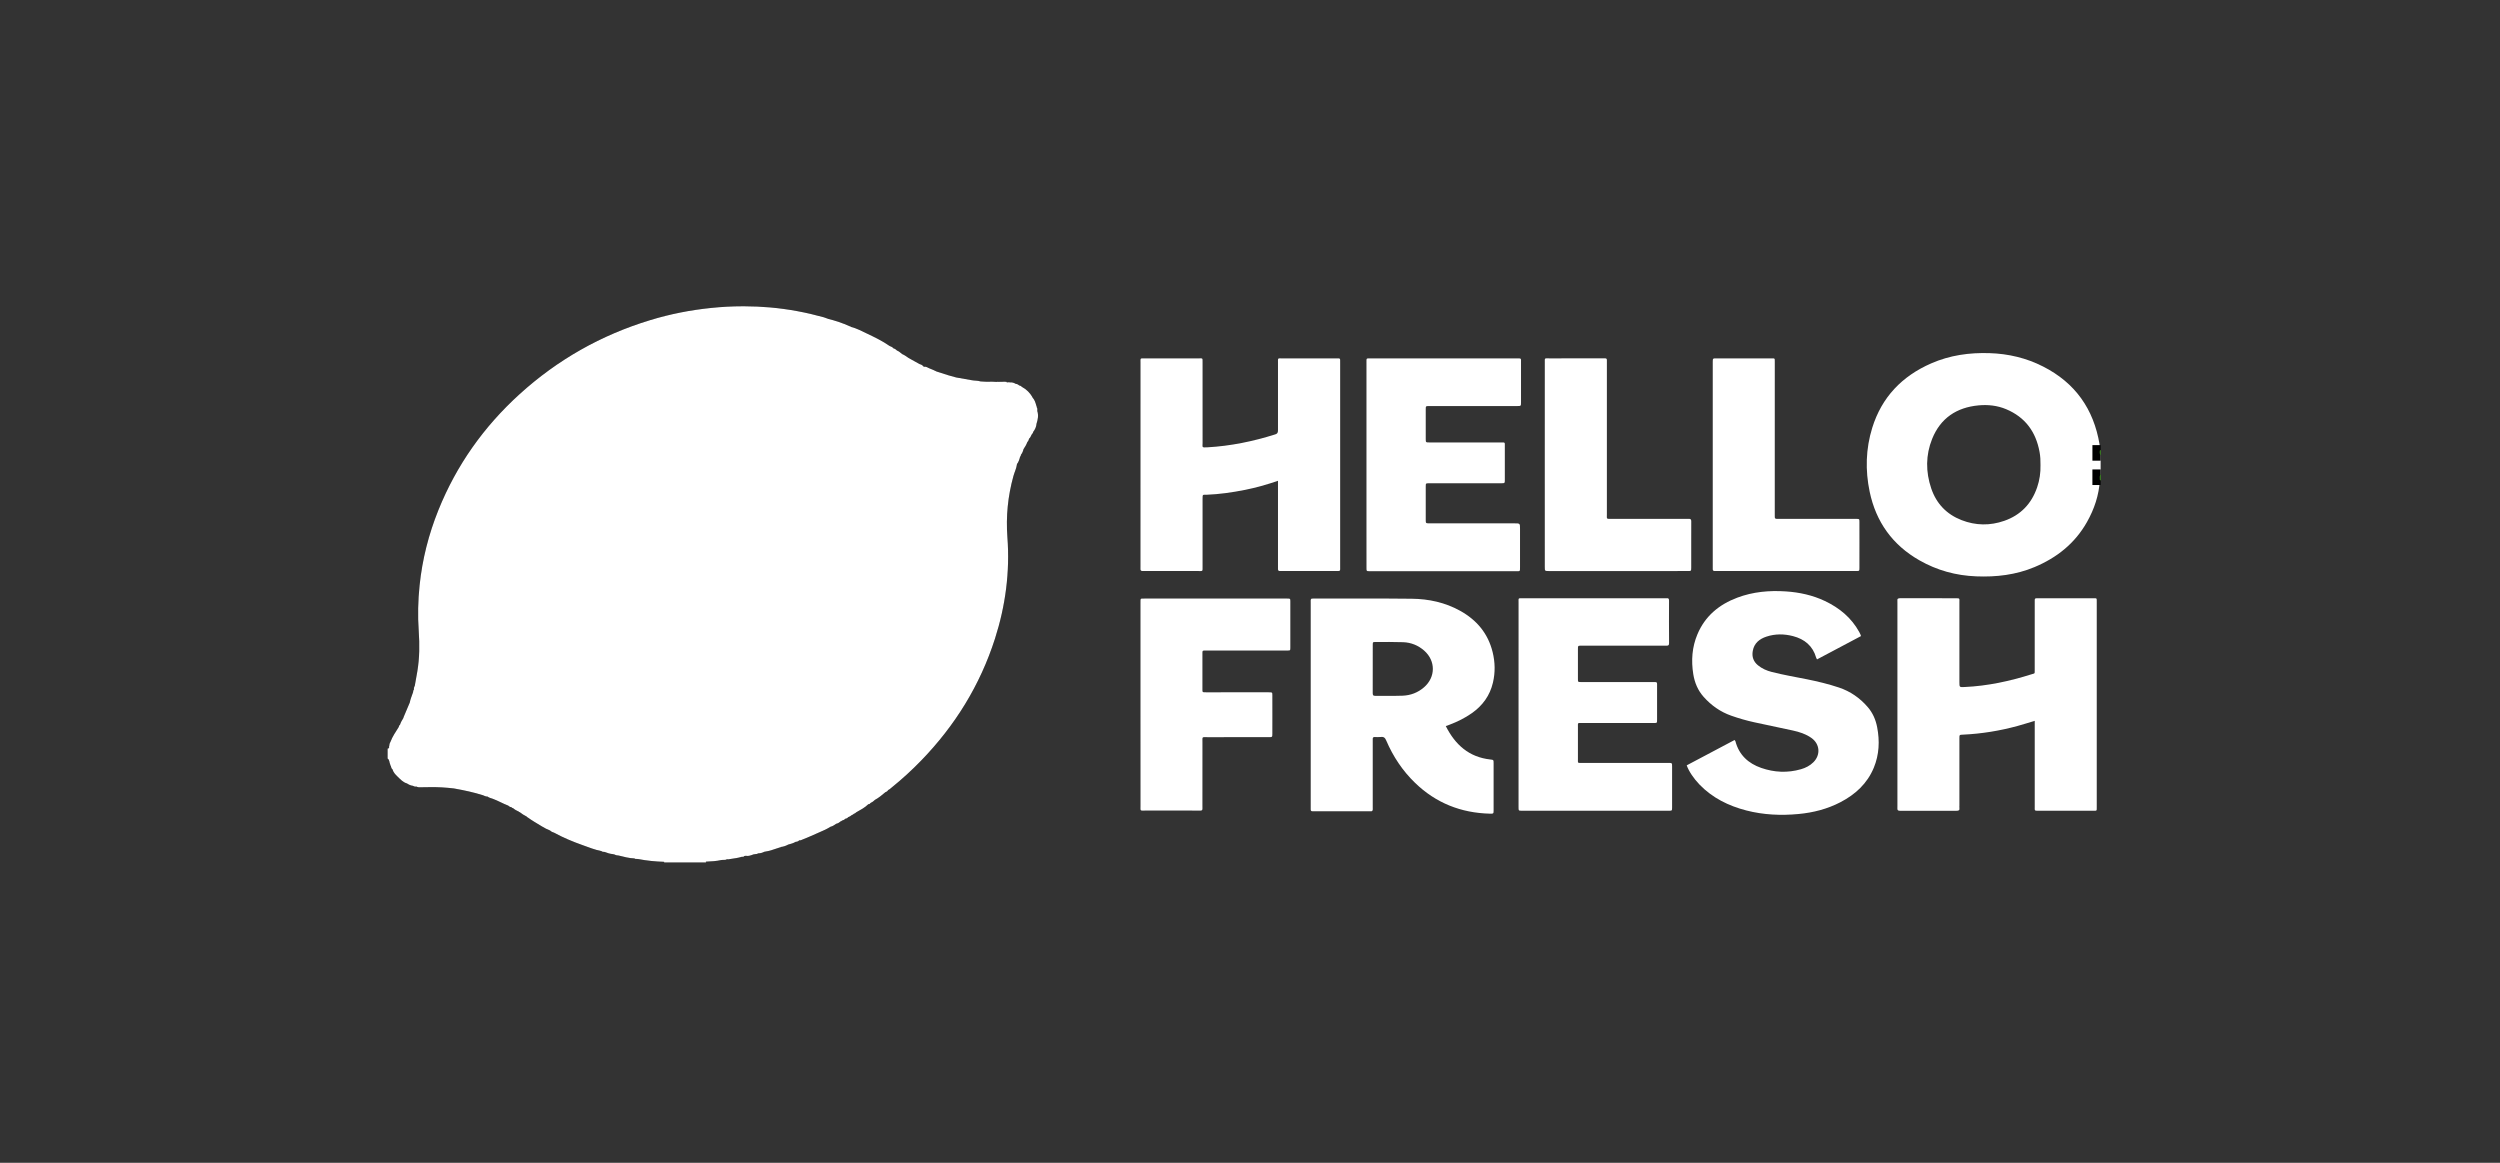<svg width="129" height="60" viewBox="0 0 129 60" fill="none" xmlns="http://www.w3.org/2000/svg">
<rect x="0" y="0" width="129" height="60" fill="#333333" stroke="none"/>
<path fill-rule="evenodd" clip-rule="evenodd" d="M105.289 23.997C105.293 23.771 105.283 23.545 105.241 23.32C105.052 22.282 104.502 21.527 103.514 21.113C103.06 20.924 102.582 20.872 102.096 20.917C100.961 21.023 100.131 21.575 99.699 22.645C99.361 23.485 99.363 24.348 99.652 25.204C99.918 25.988 100.444 26.537 101.216 26.838C101.944 27.122 102.688 27.131 103.423 26.874C104.266 26.579 104.827 25.993 105.116 25.147C105.243 24.775 105.3 24.391 105.289 23.997ZM108.353 24.765C108.309 25.546 108.067 26.266 107.686 26.94C107.065 28.04 106.132 28.78 104.977 29.263C104.015 29.665 103.01 29.781 101.977 29.74C100.929 29.701 99.948 29.43 99.039 28.911C97.653 28.12 96.801 26.93 96.475 25.375C96.243 24.268 96.272 23.159 96.608 22.074C97.099 20.494 98.142 19.41 99.649 18.751C100.612 18.329 101.62 18.189 102.661 18.222C103.632 18.253 104.555 18.47 105.423 18.912C107.08 19.754 108.033 21.106 108.337 22.928C108.354 23.032 108.349 23.141 108.353 23.246C108.345 23.34 108.341 23.433 108.393 23.518V24.454C108.333 24.552 108.347 24.659 108.353 24.765Z" fill="white"/>
<path fill-rule="evenodd" clip-rule="evenodd" d="M107.968 24.223H108.393V25.027H107.968V24.223Z" fill="black"/>
<path fill-rule="evenodd" clip-rule="evenodd" d="M108.353 24.765C108.347 24.659 108.333 24.552 108.393 24.454L108.393 24.795C108.379 24.785 108.366 24.776 108.353 24.765Z" fill="#4FAE2C"/>
<path fill-rule="evenodd" clip-rule="evenodd" d="M107.969 22.968H108.393V23.771H107.969V22.968Z" fill="black"/>
<path fill-rule="evenodd" clip-rule="evenodd" d="M108.393 23.518C108.341 23.433 108.344 23.339 108.353 23.246C108.367 23.237 108.379 23.229 108.393 23.221L108.393 23.518Z" fill="#4FAE2C"/>
<path fill-rule="evenodd" clip-rule="evenodd" d="M70.833 34.5C70.833 34.918 70.835 35.336 70.832 35.754C70.831 35.853 70.845 35.91 70.968 35.907C71.436 35.9 71.903 35.915 72.371 35.898C72.785 35.883 73.161 35.741 73.478 35.466C74.084 34.942 74.088 34.101 73.487 33.571C73.178 33.3 72.811 33.152 72.403 33.137C71.928 33.12 71.454 33.127 70.979 33.127C70.837 33.127 70.834 33.132 70.834 33.288C70.832 33.693 70.833 34.096 70.833 34.5ZM74.603 37.466C75.093 38.438 75.805 39.067 76.895 39.189C77.067 39.208 77.07 39.209 77.07 39.38C77.07 40.188 77.07 40.997 77.07 41.806C77.07 41.985 77.067 41.989 76.877 41.985C75.389 41.948 74.093 41.437 73.018 40.396C72.372 39.772 71.884 39.037 71.531 38.213C71.474 38.077 71.408 38.007 71.253 38.028C71.149 38.041 71.04 38.033 70.934 38.03C70.863 38.029 70.83 38.058 70.833 38.131C70.835 38.18 70.833 38.23 70.833 38.279V41.6C70.833 41.642 70.83 41.684 70.834 41.727C70.843 41.824 70.811 41.877 70.703 41.862C70.668 41.857 70.632 41.861 70.597 41.861H67.87C67.821 41.861 67.771 41.86 67.722 41.861C67.66 41.862 67.632 41.831 67.633 41.771C67.634 41.72 67.633 41.671 67.633 41.621V31.129C67.633 31.094 67.636 31.058 67.632 31.023C67.622 30.927 67.653 30.871 67.76 30.886C67.774 30.887 67.789 30.886 67.803 30.886C69.486 30.887 71.168 30.876 72.851 30.895C73.725 30.904 74.569 31.087 75.344 31.517C76.198 31.992 76.78 32.683 77.018 33.642C77.148 34.165 77.16 34.695 77.036 35.222C76.88 35.888 76.506 36.406 75.95 36.797C75.595 37.047 75.208 37.239 74.802 37.393C74.743 37.416 74.684 37.437 74.603 37.466Z" fill="white"/>
<path fill-rule="evenodd" clip-rule="evenodd" d="M65.944 24.809C65.358 25.01 64.806 25.165 64.242 25.278C63.586 25.408 62.928 25.503 62.259 25.529C62.063 25.536 62.052 25.488 62.052 25.74C62.053 26.903 62.053 28.067 62.052 29.23C62.052 29.499 62.077 29.465 61.81 29.465C60.908 29.466 60.007 29.465 59.105 29.465C59.07 29.465 59.034 29.462 58.999 29.465C58.895 29.477 58.834 29.445 58.849 29.327C58.854 29.292 58.85 29.256 58.85 29.22C58.85 25.724 58.85 22.226 58.851 18.73C58.851 18.463 58.817 18.493 59.088 18.493C60.011 18.491 60.934 18.492 61.856 18.492C62.065 18.492 62.052 18.468 62.052 18.685C62.053 20.074 62.051 21.465 62.053 22.855C62.053 23.083 61.996 23.099 62.3 23.082C63.496 23.015 64.659 22.776 65.8 22.415C65.94 22.371 65.944 22.29 65.944 22.179C65.943 21.03 65.943 19.88 65.944 18.732C65.944 18.455 65.915 18.493 66.18 18.493C67.096 18.491 68.011 18.492 68.927 18.492C68.976 18.492 69.026 18.492 69.075 18.493C69.127 18.494 69.152 18.521 69.151 18.572C69.151 18.622 69.152 18.672 69.152 18.722V29.235C69.152 29.479 69.18 29.465 68.925 29.465H66.178C66.135 29.465 66.093 29.464 66.05 29.465C65.981 29.468 65.944 29.44 65.944 29.367C65.944 29.31 65.944 29.253 65.944 29.197V24.809Z" fill="white"/>
<path fill-rule="evenodd" clip-rule="evenodd" d="M104.992 37.195C104.683 37.287 104.401 37.379 104.115 37.457C103.189 37.711 102.245 37.864 101.286 37.908C101.107 37.915 101.105 37.915 101.105 38.099C101.104 39.255 101.105 40.412 101.105 41.567C101.105 41.61 101.099 41.653 101.106 41.695C101.124 41.813 101.064 41.836 100.959 41.836C99.987 41.833 99.015 41.832 98.043 41.837C97.922 41.838 97.895 41.791 97.906 41.689C97.91 41.647 97.907 41.603 97.907 41.562V31.134C97.907 31.091 97.911 31.049 97.906 31.007C97.888 30.887 97.948 30.868 98.052 30.868C99.017 30.871 99.983 30.87 100.948 30.869C101.135 30.869 101.105 30.893 101.105 31.061V35.19C101.105 35.466 101.105 35.463 101.377 35.45C102.561 35.396 103.708 35.147 104.834 34.791C105.004 34.737 104.991 34.779 104.991 34.571C104.993 33.423 104.992 32.273 104.992 31.124C104.992 31.075 104.994 31.024 104.992 30.975C104.988 30.906 105.012 30.867 105.087 30.87C105.123 30.872 105.158 30.869 105.194 30.869H108.005C108.205 30.869 108.192 30.857 108.192 31.05V41.648C108.192 41.856 108.205 41.834 107.99 41.835C107.06 41.835 106.131 41.834 105.201 41.835C104.964 41.835 104.992 41.835 104.992 41.631V37.195Z" fill="white"/>
<path fill-rule="evenodd" clip-rule="evenodd" d="M96.027 32.822C95.263 33.228 94.512 33.625 93.758 34.025C93.739 33.99 93.723 33.967 93.715 33.94C93.541 33.326 93.113 32.977 92.517 32.823C92.062 32.705 91.601 32.701 91.153 32.848C90.789 32.968 90.513 33.186 90.442 33.591C90.389 33.888 90.478 34.138 90.712 34.33C90.918 34.499 91.157 34.605 91.415 34.671C92.019 34.826 92.634 34.929 93.245 35.052C93.801 35.164 94.353 35.297 94.891 35.477C95.477 35.673 95.967 36.014 96.37 36.479C96.632 36.781 96.787 37.135 96.861 37.525C96.999 38.236 96.967 38.936 96.689 39.613C96.35 40.432 95.738 40.992 94.966 41.394C94.291 41.745 93.567 41.931 92.811 42.002C91.899 42.089 90.996 42.049 90.107 41.819C89.192 41.582 88.368 41.176 87.7 40.489C87.401 40.18 87.144 39.801 87.034 39.492C87.855 39.056 88.678 38.62 89.504 38.184C89.525 38.215 89.543 38.23 89.548 38.25C89.735 38.956 90.211 39.392 90.88 39.625C91.553 39.858 92.24 39.891 92.93 39.692C93.171 39.623 93.392 39.51 93.572 39.331C93.954 38.951 93.907 38.39 93.47 38.079C93.181 37.874 92.851 37.769 92.51 37.694C91.845 37.55 91.179 37.414 90.515 37.268C90.113 37.18 89.718 37.066 89.33 36.929C88.769 36.731 88.299 36.399 87.906 35.956C87.609 35.623 87.445 35.227 87.374 34.792C87.26 34.085 87.308 33.391 87.588 32.727C87.984 31.788 88.705 31.193 89.642 30.84C90.453 30.535 91.297 30.459 92.155 30.517C92.854 30.564 93.531 30.711 94.167 31.013C94.915 31.368 95.531 31.874 95.936 32.611C95.96 32.654 95.981 32.7 96.002 32.744C96.01 32.763 96.015 32.784 96.027 32.822Z" fill="white"/>
<path fill-rule="evenodd" clip-rule="evenodd" d="M70.51 18.73C70.51 18.457 70.487 18.495 70.751 18.495C73.249 18.494 75.748 18.494 78.247 18.495C78.516 18.495 78.484 18.467 78.484 18.734C78.486 19.407 78.485 20.081 78.484 20.756C78.484 20.95 78.484 20.952 78.288 20.952H73.858C73.816 20.952 73.773 20.951 73.731 20.952C73.572 20.955 73.569 20.955 73.568 21.118C73.567 21.629 73.567 22.14 73.568 22.65C73.569 22.829 73.572 22.83 73.76 22.83C74.975 22.83 76.188 22.83 77.402 22.83C77.458 22.83 77.515 22.831 77.572 22.83C77.625 22.83 77.65 22.855 77.649 22.908C77.648 22.936 77.649 22.965 77.649 22.993C77.649 23.581 77.65 24.17 77.649 24.759C77.649 24.934 77.647 24.936 77.457 24.936H73.858C73.816 24.936 73.774 24.935 73.731 24.936C73.572 24.939 73.569 24.94 73.568 25.104C73.567 25.678 73.567 26.253 73.568 26.827C73.569 27.003 73.572 27.004 73.762 27.005H78.149C78.433 27.005 78.433 27.005 78.433 27.284V29.263C78.433 29.503 78.44 29.474 78.208 29.474C77.215 29.474 76.221 29.474 75.227 29.474H70.797C70.755 29.474 70.712 29.474 70.67 29.474C70.513 29.471 70.511 29.471 70.511 29.306C70.509 28.633 70.51 27.959 70.51 27.285V18.73Z" fill="white"/>
<path fill-rule="evenodd" clip-rule="evenodd" d="M78.357 36.34C78.357 34.594 78.356 32.85 78.358 31.105C78.358 30.84 78.32 30.87 78.597 30.87C81.023 30.869 83.451 30.869 85.878 30.869C85.92 30.869 85.964 30.874 86.006 30.869C86.105 30.858 86.122 30.908 86.122 30.994C86.12 31.725 86.117 32.455 86.124 33.186C86.125 33.316 86.064 33.317 85.97 33.317C85.288 33.315 84.607 33.316 83.926 33.316C83.152 33.316 82.378 33.315 81.604 33.316C81.422 33.316 81.421 33.317 81.421 33.501C81.42 34.013 81.42 34.522 81.421 35.033C81.421 35.191 81.423 35.194 81.584 35.194C82.805 35.195 84.026 35.194 85.246 35.195C85.539 35.195 85.504 35.166 85.505 35.458C85.506 36.005 85.505 36.551 85.505 37.097C85.505 37.324 85.515 37.306 85.3 37.306C84.086 37.306 82.873 37.306 81.658 37.307C81.389 37.307 81.422 37.269 81.421 37.543C81.42 38.081 81.42 38.62 81.421 39.159C81.421 39.39 81.395 39.366 81.623 39.366C83.071 39.367 84.52 39.366 85.968 39.366H86.095C86.278 39.368 86.28 39.368 86.28 39.552C86.28 40.255 86.28 40.956 86.28 41.658C86.28 41.832 86.278 41.834 86.109 41.834C83.581 41.835 81.054 41.835 78.528 41.834C78.358 41.834 78.357 41.832 78.357 41.638V36.34Z" fill="white"/>
<path fill-rule="evenodd" clip-rule="evenodd" d="M58.85 36.347V31.091C58.851 30.866 58.834 30.886 59.058 30.886H65.234C65.632 30.886 66.029 30.885 66.427 30.886C66.576 30.887 66.581 30.89 66.581 31.04C66.582 31.834 66.582 32.629 66.581 33.422C66.581 33.565 66.576 33.567 66.421 33.567C65.534 33.569 64.646 33.568 63.758 33.568H62.247C62.028 33.568 62.045 33.552 62.045 33.779V35.525C62.045 35.726 62.028 35.723 62.24 35.723C63.284 35.722 64.326 35.722 65.37 35.722C65.413 35.722 65.456 35.721 65.498 35.723C65.649 35.727 65.652 35.727 65.653 35.876C65.655 36.237 65.654 36.599 65.654 36.961C65.654 37.26 65.655 37.558 65.653 37.855C65.652 38.036 65.652 38.037 65.464 38.037C64.414 38.038 63.363 38.037 62.313 38.038C62.004 38.038 62.047 37.994 62.046 38.311C62.044 39.396 62.045 40.482 62.045 41.567C62.045 41.617 62.042 41.666 62.046 41.715C62.052 41.797 62.018 41.829 61.936 41.827C61.78 41.822 61.623 41.825 61.467 41.825C60.679 41.825 59.892 41.827 59.103 41.825C58.812 41.825 58.851 41.86 58.851 41.583C58.849 39.837 58.85 38.092 58.85 36.347Z" fill="white"/>
<path fill-rule="evenodd" clip-rule="evenodd" d="M88.378 18.677C88.38 18.494 88.38 18.492 88.563 18.492H91.395C91.585 18.492 91.579 18.474 91.579 18.675C91.578 20.342 91.578 22.008 91.578 23.675V26.525C91.578 26.574 91.581 26.625 91.579 26.674C91.576 26.747 91.614 26.776 91.683 26.773C91.733 26.773 91.782 26.774 91.832 26.774H95.663C95.707 26.774 95.749 26.773 95.792 26.774C95.943 26.779 95.945 26.779 95.946 26.927C95.948 27.281 95.947 27.636 95.947 27.991C95.947 28.43 95.948 28.87 95.946 29.31C95.945 29.46 95.942 29.463 95.794 29.465C95.545 29.467 95.297 29.465 95.049 29.465H88.663C88.606 29.465 88.549 29.463 88.492 29.465C88.413 29.469 88.372 29.44 88.378 29.355C88.382 29.306 88.378 29.256 88.378 29.207V18.677Z" fill="white"/>
<path fill-rule="evenodd" clip-rule="evenodd" d="M79.711 23.96C79.711 22.216 79.711 20.471 79.712 18.727C79.712 18.454 79.682 18.492 79.95 18.492C80.859 18.491 81.767 18.491 82.675 18.491C82.725 18.491 82.775 18.493 82.825 18.491C82.885 18.49 82.916 18.515 82.915 18.579C82.913 18.636 82.915 18.692 82.915 18.749C82.915 21.345 82.915 23.94 82.915 26.536C82.915 26.79 82.874 26.774 83.153 26.774C84.431 26.775 85.709 26.775 86.986 26.775C87.035 26.775 87.085 26.779 87.134 26.774C87.234 26.765 87.271 26.801 87.269 26.905C87.264 27.274 87.267 27.643 87.267 28.012C87.267 28.437 87.268 28.864 87.267 29.289C87.266 29.462 87.264 29.465 87.094 29.465C86.519 29.466 85.944 29.466 85.369 29.466H79.919C79.713 29.464 79.712 29.464 79.712 29.258C79.711 27.492 79.711 25.726 79.711 23.96Z" fill="white"/>
<path fill-rule="evenodd" clip-rule="evenodd" d="M38.304 15.804C37.767 15.805 37.23 15.834 36.693 15.89C35.625 15.999 34.576 16.205 33.549 16.519C31.018 17.289 28.769 18.561 26.81 20.34C24.965 22.016 23.555 24.002 22.622 26.319C22.119 27.568 21.79 28.862 21.651 30.204C21.569 30.989 21.551 31.774 21.606 32.56C21.655 33.256 21.65 33.949 21.535 34.639C21.493 34.89 21.447 35.141 21.402 35.391C21.357 35.456 21.356 35.531 21.353 35.604C21.312 35.626 21.318 35.666 21.319 35.705C21.311 35.723 21.305 35.743 21.298 35.762C21.245 35.923 21.175 36.078 21.146 36.246C21.039 36.5 20.931 36.753 20.825 37.005C20.82 37.021 20.817 37.036 20.813 37.051C20.742 37.161 20.677 37.276 20.638 37.401C20.593 37.425 20.587 37.47 20.575 37.512C20.424 37.76 20.252 37.997 20.15 38.274C20.12 38.33 20.091 38.386 20.092 38.452C20.075 38.494 20.071 38.536 20.078 38.58C20.05 38.592 20.044 38.642 20 38.629V39.141C20.11 39.211 20.08 39.345 20.134 39.441C20.133 39.475 20.146 39.503 20.17 39.527C20.173 39.541 20.176 39.557 20.179 39.573C20.19 39.622 20.21 39.666 20.252 39.697C20.294 39.852 20.4 39.963 20.511 40.07C20.659 40.211 20.793 40.368 21.001 40.426C21.096 40.49 21.2 40.537 21.316 40.55C21.322 40.562 21.33 40.566 21.342 40.562C21.389 40.591 21.438 40.595 21.491 40.587C21.561 40.63 21.639 40.624 21.718 40.623C21.86 40.621 22 40.621 22.142 40.617C22.581 40.607 23.02 40.636 23.455 40.687L23.467 40.698L23.483 40.695C23.97 40.783 24.452 40.886 24.922 41.035C24.997 41.067 25.07 41.107 25.156 41.102C25.234 41.167 25.335 41.183 25.426 41.217C25.698 41.317 25.948 41.465 26.219 41.567H26.221C26.269 41.606 26.315 41.65 26.384 41.647C26.406 41.679 26.434 41.698 26.473 41.7C26.562 41.778 26.664 41.834 26.771 41.88C26.776 41.901 26.791 41.908 26.813 41.904C26.928 41.995 27.054 42.075 27.186 42.141C27.193 42.162 27.208 42.174 27.23 42.179C27.34 42.252 27.445 42.334 27.561 42.399C27.833 42.554 28.088 42.743 28.385 42.855C28.445 42.912 28.517 42.949 28.597 42.969C29.062 43.225 29.55 43.426 30.049 43.604C30.373 43.72 30.695 43.851 31.036 43.918C31.082 43.965 31.142 43.951 31.199 43.96C31.336 44.016 31.478 44.06 31.627 44.073C31.655 44.081 31.683 44.087 31.711 44.093C31.777 44.13 31.85 44.143 31.926 44.146C32.193 44.211 32.459 44.287 32.736 44.294C32.775 44.325 32.821 44.326 32.868 44.321C32.895 44.325 32.921 44.327 32.949 44.33C33.384 44.413 33.825 44.456 34.269 44.47C34.27 44.481 34.271 44.493 34.271 44.504H35.89H36.443C36.423 44.496 36.416 44.481 36.425 44.461C36.693 44.45 36.963 44.436 37.226 44.377L37.238 44.376C37.258 44.375 37.278 44.373 37.298 44.371C37.369 44.373 37.441 44.379 37.506 44.338C37.569 44.343 37.629 44.344 37.689 44.324C37.886 44.293 38.084 44.272 38.275 44.211C38.284 44.211 38.294 44.211 38.303 44.211C38.342 44.214 38.381 44.217 38.404 44.17C38.431 44.167 38.459 44.163 38.485 44.16C38.628 44.19 38.752 44.133 38.88 44.087C38.922 44.081 38.964 44.075 39.007 44.068C39.05 44.072 39.085 44.052 39.122 44.033C39.232 44.031 39.336 44.006 39.434 43.953C39.711 43.916 39.969 43.814 40.232 43.73C40.257 43.733 40.283 43.735 40.281 43.698L40.285 43.705C40.421 43.691 40.549 43.647 40.669 43.581C40.804 43.546 40.939 43.51 41.059 43.437C41.131 43.436 41.193 43.415 41.241 43.358C41.284 43.373 41.324 43.356 41.362 43.34C41.634 43.227 41.908 43.118 42.175 42.993C42.403 42.888 42.641 42.8 42.853 42.661C42.965 42.636 43.056 42.571 43.147 42.507C43.24 42.489 43.315 42.437 43.386 42.378C43.41 42.374 43.431 42.366 43.445 42.343C43.514 42.326 43.574 42.296 43.623 42.243C43.687 42.241 43.733 42.208 43.772 42.161C43.843 42.141 43.901 42.1 43.956 42.055C43.991 42.045 44.024 42.033 44.044 42C44.091 41.981 44.139 41.962 44.174 41.92C44.393 41.795 44.621 41.679 44.804 41.499L44.809 41.495C44.862 41.503 44.893 41.471 44.921 41.434C45.006 41.395 45.081 41.34 45.146 41.274C45.345 41.167 45.516 41.022 45.687 40.877C45.749 40.856 45.8 40.823 45.83 40.764C45.899 40.739 45.948 40.686 46.003 40.642C46.545 40.205 47.057 39.736 47.541 39.236C49.285 37.434 50.571 35.354 51.339 32.962C51.886 31.257 52.116 29.509 51.982 27.721C51.902 26.648 52.006 25.601 52.292 24.567C52.349 24.362 52.447 24.171 52.475 23.959L52.471 23.953C52.562 23.839 52.603 23.703 52.637 23.565C52.672 23.542 52.678 23.506 52.679 23.469C52.751 23.381 52.789 23.279 52.815 23.172L52.818 23.17C52.896 23.057 52.964 22.939 53.011 22.81C53.061 22.761 53.087 22.7 53.102 22.633C53.155 22.587 53.191 22.527 53.215 22.46C53.224 22.444 53.233 22.427 53.242 22.411C53.282 22.377 53.305 22.333 53.315 22.283C53.411 22.158 53.474 22.02 53.485 21.862C53.556 21.647 53.596 21.432 53.525 21.21C53.529 21.139 53.538 21.069 53.492 21.006C53.496 20.973 53.49 20.942 53.468 20.915C53.433 20.77 53.384 20.632 53.283 20.517C53.158 20.277 52.972 20.096 52.735 19.966L52.73 19.967C52.696 19.919 52.645 19.899 52.59 19.887C52.54 19.846 52.488 19.81 52.419 19.81C52.324 19.754 52.225 19.719 52.112 19.731C52.079 19.718 52.045 19.723 52.012 19.727C51.992 19.73 51.972 19.732 51.953 19.731C51.943 19.71 51.931 19.693 51.903 19.701C51.872 19.699 51.842 19.697 51.811 19.695C51.788 19.697 51.766 19.698 51.743 19.699C51.711 19.7 51.678 19.702 51.646 19.702C51.605 19.702 51.565 19.703 51.524 19.703C51.497 19.693 51.469 19.695 51.442 19.707C51.273 19.693 51.102 19.69 50.932 19.698C50.902 19.697 50.872 19.695 50.842 19.695C50.758 19.69 50.675 19.686 50.59 19.68C50.44 19.63 50.28 19.649 50.126 19.616L49.352 19.479C49.326 19.473 49.301 19.466 49.276 19.46L48.925 19.361C48.728 19.297 48.529 19.235 48.331 19.171C48.21 19.117 48.094 19.052 47.969 19.012C47.878 18.982 47.802 18.903 47.695 18.926C47.681 18.923 47.665 18.921 47.65 18.917C47.648 18.896 47.641 18.877 47.616 18.872C47.567 18.825 47.507 18.799 47.442 18.783C47.255 18.68 47.068 18.575 46.882 18.471C46.776 18.4 46.675 18.32 46.553 18.271C46.466 18.205 46.39 18.126 46.285 18.087C46.232 18.046 46.188 17.988 46.114 17.983C46.057 17.917 45.983 17.878 45.902 17.851C45.538 17.597 45.139 17.404 44.74 17.214C44.469 17.085 44.202 16.941 43.907 16.867L43.905 16.873C43.901 16.841 43.879 16.838 43.854 16.839C43.484 16.671 43.099 16.543 42.706 16.446C42.698 16.434 42.685 16.429 42.671 16.43C42.618 16.411 42.567 16.388 42.512 16.373C41.601 16.119 40.673 15.946 39.733 15.863C39.292 15.825 38.853 15.805 38.412 15.804H38.304Z" fill="black"/>
<path fill-rule="evenodd" clip-rule="evenodd" d="M38.304 15.804C37.767 15.805 37.23 15.834 36.693 15.89C35.625 15.999 34.576 16.205 33.549 16.519C31.018 17.289 28.769 18.561 26.81 20.34C24.965 22.016 23.555 24.002 22.622 26.319C22.119 27.568 21.79 28.862 21.651 30.204C21.569 30.989 21.551 31.774 21.606 32.56C21.655 33.256 21.65 33.949 21.535 34.639C21.493 34.89 21.447 35.141 21.402 35.391C21.357 35.456 21.356 35.531 21.353 35.604C21.312 35.626 21.318 35.666 21.319 35.705C21.311 35.723 21.305 35.743 21.298 35.762C21.245 35.923 21.175 36.078 21.146 36.246C21.039 36.5 20.931 36.753 20.825 37.005C20.82 37.021 20.817 37.036 20.813 37.051C20.742 37.161 20.677 37.276 20.638 37.401C20.593 37.425 20.587 37.47 20.575 37.512C20.424 37.76 20.252 37.997 20.15 38.274C20.12 38.33 20.091 38.386 20.092 38.452C20.075 38.494 20.071 38.536 20.078 38.58C20.05 38.592 20.044 38.642 20 38.629V39.141C20.11 39.211 20.08 39.345 20.134 39.441C20.133 39.475 20.146 39.503 20.17 39.527C20.173 39.541 20.176 39.557 20.179 39.573C20.19 39.622 20.21 39.666 20.252 39.697C20.294 39.852 20.4 39.963 20.511 40.07C20.659 40.211 20.793 40.368 21.001 40.426C21.096 40.49 21.2 40.537 21.316 40.55C21.322 40.562 21.33 40.566 21.342 40.562C21.389 40.591 21.438 40.595 21.491 40.587C21.561 40.63 21.639 40.624 21.718 40.623C21.86 40.621 22 40.621 22.142 40.617C22.581 40.607 23.02 40.636 23.455 40.687L23.467 40.698L23.483 40.695C23.97 40.783 24.452 40.886 24.922 41.035C24.997 41.067 25.07 41.107 25.156 41.102C25.234 41.167 25.335 41.183 25.426 41.217C25.698 41.317 25.948 41.465 26.219 41.567H26.221C26.269 41.606 26.315 41.65 26.384 41.647C26.406 41.679 26.434 41.698 26.473 41.7C26.562 41.778 26.664 41.834 26.771 41.88C26.776 41.901 26.791 41.908 26.813 41.904C26.928 41.995 27.054 42.075 27.186 42.141C27.193 42.162 27.208 42.174 27.23 42.179C27.34 42.252 27.445 42.334 27.561 42.399C27.833 42.554 28.088 42.743 28.385 42.855C28.445 42.912 28.517 42.949 28.597 42.969C29.062 43.225 29.55 43.426 30.049 43.604C30.373 43.72 30.695 43.851 31.036 43.918C31.082 43.965 31.142 43.951 31.199 43.96C31.336 44.016 31.478 44.06 31.627 44.073C31.655 44.081 31.683 44.087 31.711 44.093C31.777 44.13 31.85 44.143 31.926 44.146C32.193 44.211 32.459 44.287 32.736 44.294C32.775 44.325 32.821 44.326 32.868 44.321C32.895 44.325 32.921 44.327 32.949 44.33C33.384 44.413 33.825 44.456 34.269 44.47C34.27 44.481 34.271 44.493 34.271 44.504H35.89H36.443C36.423 44.496 36.416 44.481 36.425 44.461C36.693 44.45 36.963 44.436 37.226 44.377L37.238 44.376C37.258 44.375 37.278 44.373 37.298 44.371C37.369 44.373 37.441 44.379 37.506 44.338C37.569 44.343 37.629 44.344 37.689 44.324C37.886 44.293 38.084 44.272 38.275 44.211C38.284 44.211 38.294 44.211 38.303 44.211C38.342 44.214 38.381 44.217 38.404 44.17C38.431 44.167 38.459 44.163 38.485 44.16C38.628 44.19 38.752 44.133 38.88 44.087C38.922 44.081 38.964 44.075 39.007 44.068C39.05 44.072 39.085 44.052 39.122 44.033C39.232 44.031 39.336 44.006 39.434 43.953C39.711 43.916 39.969 43.814 40.232 43.73C40.257 43.733 40.283 43.735 40.281 43.698L40.285 43.705C40.421 43.691 40.549 43.647 40.669 43.581C40.804 43.546 40.939 43.51 41.059 43.437C41.131 43.436 41.193 43.415 41.241 43.358C41.284 43.373 41.324 43.356 41.362 43.34C41.634 43.227 41.908 43.118 42.175 42.993C42.403 42.888 42.641 42.8 42.853 42.661C42.965 42.636 43.056 42.571 43.147 42.507C43.24 42.489 43.315 42.437 43.386 42.378C43.41 42.374 43.431 42.366 43.445 42.343C43.514 42.326 43.574 42.296 43.623 42.243C43.687 42.241 43.733 42.208 43.772 42.161C43.843 42.141 43.901 42.1 43.956 42.055C43.991 42.045 44.024 42.033 44.044 42C44.091 41.981 44.139 41.962 44.174 41.92C44.393 41.795 44.621 41.679 44.804 41.499L44.809 41.495C44.862 41.503 44.893 41.471 44.921 41.434C45.006 41.395 45.081 41.34 45.146 41.274C45.345 41.167 45.516 41.022 45.687 40.877C45.749 40.856 45.8 40.823 45.83 40.764C45.899 40.739 45.948 40.686 46.003 40.642C46.545 40.205 47.057 39.736 47.541 39.236C49.285 37.434 50.571 35.354 51.339 32.962C51.886 31.257 52.116 29.509 51.982 27.721C51.902 26.648 52.006 25.601 52.292 24.567C52.349 24.362 52.447 24.171 52.475 23.959L52.471 23.953C52.562 23.839 52.603 23.703 52.637 23.565C52.672 23.542 52.678 23.506 52.679 23.469C52.751 23.381 52.789 23.279 52.815 23.172L52.818 23.17C52.896 23.057 52.964 22.939 53.011 22.81C53.061 22.761 53.087 22.7 53.102 22.633C53.155 22.587 53.191 22.527 53.215 22.46C53.224 22.444 53.233 22.427 53.242 22.411C53.282 22.377 53.305 22.333 53.315 22.283C53.411 22.158 53.474 22.02 53.485 21.862C53.556 21.647 53.596 21.432 53.525 21.21C53.529 21.139 53.538 21.069 53.492 21.006C53.496 20.973 53.49 20.942 53.468 20.915C53.433 20.77 53.384 20.632 53.283 20.517C53.158 20.277 52.972 20.096 52.735 19.966L52.73 19.967C52.696 19.919 52.645 19.899 52.59 19.887C52.54 19.846 52.488 19.81 52.419 19.81C52.324 19.754 52.225 19.719 52.112 19.731C52.079 19.718 52.045 19.723 52.012 19.727C51.992 19.73 51.972 19.732 51.953 19.731C51.943 19.71 51.931 19.693 51.903 19.701C51.872 19.699 51.842 19.697 51.811 19.695C51.788 19.697 51.766 19.698 51.743 19.699C51.711 19.7 51.678 19.702 51.646 19.702C51.605 19.702 51.565 19.703 51.524 19.703C51.497 19.693 51.469 19.695 51.442 19.707C51.273 19.693 51.102 19.69 50.932 19.698C50.902 19.697 50.872 19.695 50.842 19.695C50.758 19.69 50.675 19.686 50.59 19.68C50.44 19.63 50.28 19.649 50.126 19.616L49.352 19.479C49.326 19.473 49.301 19.466 49.276 19.46L48.925 19.361C48.728 19.297 48.529 19.235 48.331 19.171C48.21 19.117 48.094 19.052 47.969 19.012C47.878 18.982 47.802 18.903 47.695 18.926C47.681 18.923 47.665 18.921 47.65 18.917C47.648 18.896 47.641 18.877 47.616 18.872C47.567 18.825 47.507 18.799 47.442 18.783C47.255 18.68 47.068 18.575 46.882 18.471C46.776 18.4 46.675 18.32 46.553 18.271C46.466 18.205 46.39 18.126 46.285 18.087C46.232 18.046 46.188 17.988 46.114 17.983C46.057 17.917 45.983 17.878 45.902 17.851C45.538 17.597 45.139 17.404 44.74 17.214C44.469 17.085 44.202 16.941 43.907 16.867L43.905 16.873C43.901 16.841 43.879 16.838 43.854 16.839C43.484 16.671 43.099 16.543 42.706 16.446C42.698 16.434 42.685 16.429 42.671 16.43C42.618 16.411 42.567 16.388 42.512 16.373C41.601 16.119 40.673 15.946 39.733 15.863C39.292 15.825 38.853 15.805 38.412 15.804H38.304Z" fill="white"/>
</svg>
